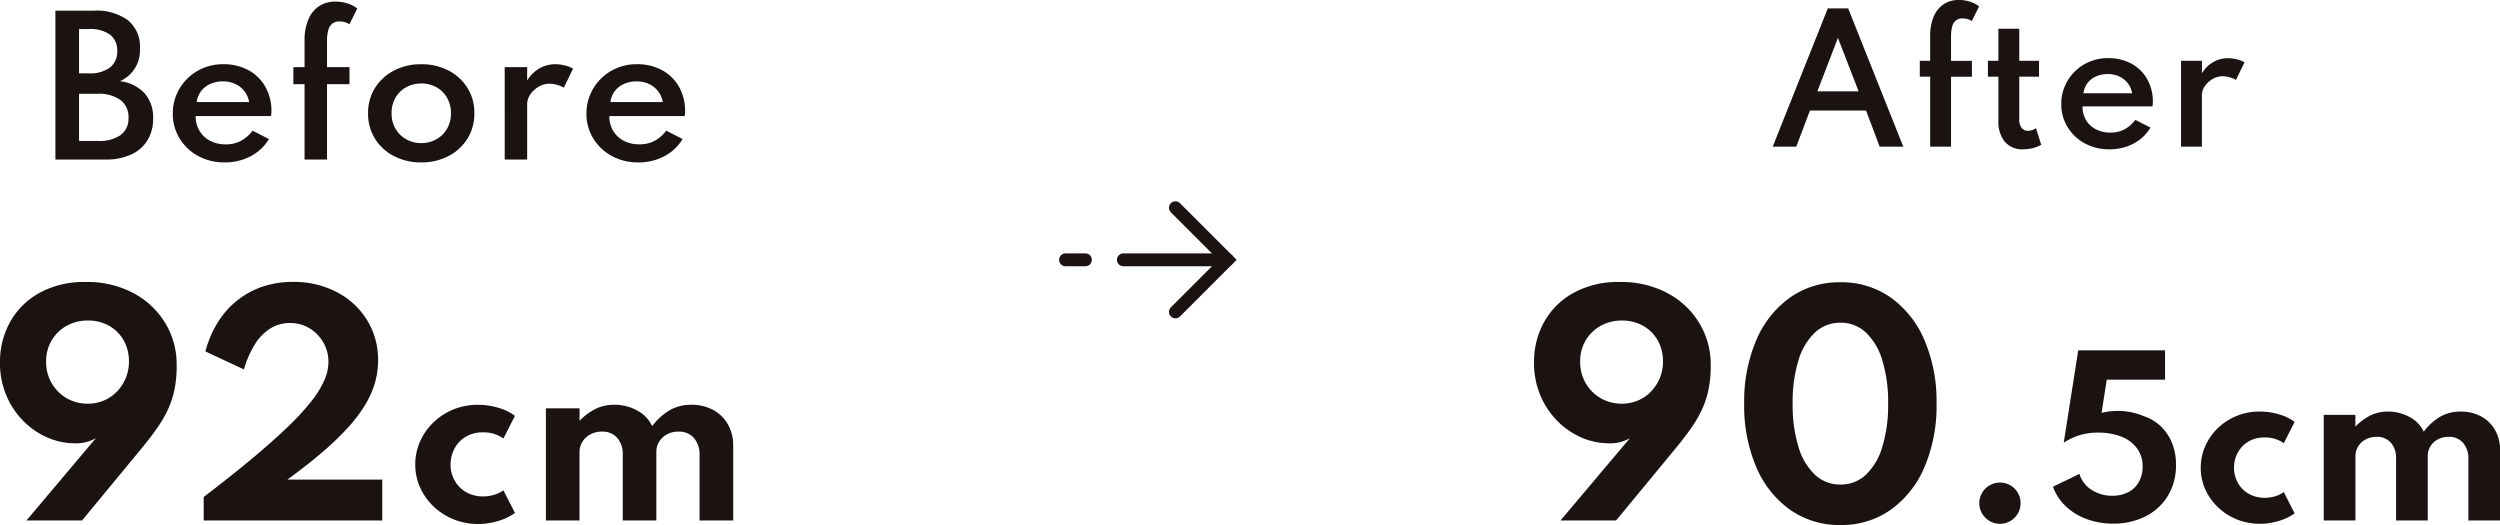 <svg xmlns="http://www.w3.org/2000/svg" width="193.932" height="40.727"><g data-name="グループ 42144"><path data-name="パス 593" d="M4.298 12.375V.825h3a4.138 4.138 0 012.614.739 2.6 2.6 0 01.942 2.174 2.6 2.6 0 01-1.551 2.561 3.079 3.079 0 011.911.934 2.829 2.829 0 01.664 1.957 3.148 3.148 0 01-.448 1.708 2.889 2.889 0 01-1.278 1.1 4.683 4.683 0 01-1.974.377zM6.132 5.69h.763a2.581 2.581 0 001.631-.448 1.537 1.537 0 00.567-1.281 1.513 1.513 0 00-.56-1.274 2.636 2.636 0 00-1.638-.434h-.763zm0 5.243h1.456a2.89 2.89 0 001.774-.458 1.58 1.58 0 00.606-1.341 1.638 1.638 0 00-.62-1.372 2.808 2.808 0 00-1.76-.487H6.132zm11.291 1.666a4.2 4.2 0 01-2.055-.5 3.789 3.789 0 01-1.435-1.358 3.632 3.632 0 01-.529-1.939 3.7 3.7 0 01.3-1.491 3.849 3.849 0 01.833-1.218 3.85 3.85 0 011.241-.818 3.934 3.934 0 011.526-.294 4.023 4.023 0 011.964.462 3.328 3.328 0 011.316 1.288 3.809 3.809 0 01.472 1.925 1.329 1.329 0 01-.007.15q-.007.06-.028.2h-5.843a2.193 2.193 0 00.3 1.147 2.031 2.031 0 00.823.77 2.582 2.582 0 001.214.276 2.485 2.485 0 001.158-.263 2.781 2.781 0 00.92-.8l1.267.651a3.55 3.55 0 01-1.418 1.333 4.251 4.251 0 01-2.019.479zM15.26 7.916h4.067a1.915 1.915 0 00-.371-.847 1.912 1.912 0 00-.707-.556 2.222 2.222 0 00-.952-.2 2.374 2.374 0 00-.987.2 1.81 1.81 0 00-.707.553 1.789 1.789 0 00-.343.85zm8.365 4.459V6.53h-.868V5.207h.868V3.142a4.112 4.112 0 01.287-1.614 2.309 2.309 0 01.823-1.039 2.255 2.255 0 011.3-.364 3.012 3.012 0 01.917.14 2.406 2.406 0 01.763.392l-.609 1.225a1.366 1.366 0 00-.77-.217.847.847 0 00-.581.186 1.015 1.015 0 00-.3.521 3.163 3.163 0 00-.087.791v2.044h1.743V6.53h-1.743v5.845zm9.053.224a4.5 4.5 0 01-2.1-.483 3.763 3.763 0 01-1.479-1.341 3.619 3.619 0 01-.546-1.981 3.615 3.615 0 01.546-1.984 3.778 3.778 0 011.479-1.344 4.492 4.492 0 012.1-.483 4.5 4.5 0 012.1.483 3.746 3.746 0 011.477 1.34 3.632 3.632 0 01.542 1.984 3.637 3.637 0 01-.548 1.985 3.737 3.737 0 01-1.477 1.341 4.5 4.5 0 01-2.094.483zm0-1.5a2.338 2.338 0 001.18-.3 2.182 2.182 0 00.823-.819 2.344 2.344 0 00.3-1.194 2.358 2.358 0 00-.3-1.2 2.157 2.157 0 00-.823-.815 2.36 2.36 0 00-1.18-.294 2.365 2.365 0 00-1.176.294 2.15 2.15 0 00-.826.815 2.358 2.358 0 00-.3 1.2 2.344 2.344 0 00.3 1.194 2.175 2.175 0 00.826.819 2.343 2.343 0 001.176.302zm6.473 1.276V5.207h1.743V6.25a2.664 2.664 0 01.945-.942 2.459 2.459 0 011.246-.326 2.984 2.984 0 01.731.095 2.5 2.5 0 01.64.249l-.721 1.477a2.112 2.112 0 00-.535-.224 2.129 2.129 0 00-.564-.084 1.664 1.664 0 00-.847.231 1.96 1.96 0 00-.648.595 1.364 1.364 0 00-.248.784v4.27zm10.36.224a4.2 4.2 0 01-2.054-.5 3.789 3.789 0 01-1.435-1.358 3.632 3.632 0 01-.528-1.939 3.7 3.7 0 01.3-1.491 3.849 3.849 0 01.833-1.218 3.85 3.85 0 011.239-.818 3.934 3.934 0 011.526-.294 4.023 4.023 0 011.964.462 3.328 3.328 0 011.316 1.288 3.809 3.809 0 01.472 1.925 1.328 1.328 0 01-.007.15q-.007.06-.028.2h-5.838a2.193 2.193 0 00.294 1.145 2.031 2.031 0 00.823.77 2.582 2.582 0 001.215.276 2.485 2.485 0 001.158-.263 2.781 2.781 0 00.921-.8l1.267.651a3.55 3.55 0 01-1.418 1.335 4.251 4.251 0 01-2.02.479zm-2.163-4.683h4.067a1.915 1.915 0 00-.371-.847 1.912 1.912 0 00-.707-.556 2.222 2.222 0 00-.952-.2 2.374 2.374 0 00-.987.2 1.81 1.81 0 00-.707.553 1.789 1.789 0 00-.343.85z" fill="#1a1311"/><path data-name="パス 597" d="M2.053 40.375l5.385-6.386a3 3 0 01-1.6.4 5.377 5.377 0 01-2.176-.456 5.964 5.964 0 01-1.87-1.295 6.241 6.241 0 01-1.309-1.986 6.47 6.47 0 01-.484-2.536 6.337 6.337 0 01.792-3.152 5.812 5.812 0 012.28-2.25 7.19 7.19 0 013.576-.839 7.621 7.621 0 013.709.864 6.384 6.384 0 012.463 2.322 6.185 6.185 0 01.886 3.24 9.265 9.265 0 01-.174 1.931 7.024 7.024 0 01-.535 1.6 9.83 9.83 0 01-.867 1.461q-.511.717-1.156 1.5l-4.608 5.582zm4.766-9.061a3.123 3.123 0 001.25-.249 3.079 3.079 0 001.009-.7 3.326 3.326 0 00.678-1.039 3.281 3.281 0 00.246-1.275 3.284 3.284 0 00-.41-1.652 2.972 2.972 0 00-1.127-1.124 3.254 3.254 0 00-1.646-.41 3.31 3.31 0 00-1.662.416A3.086 3.086 0 004 26.416a3.175 3.175 0 00-.422 1.639 3.262 3.262 0 00.427 1.663 3.159 3.159 0 001.159 1.167 3.221 3.221 0 001.655.429zm8.982 9.061v-1.822q2.146-1.64 3.752-2.98t2.737-2.428a19.755 19.755 0 001.836-1.984 7.656 7.656 0 001.028-1.649 3.61 3.61 0 00.324-1.427 3 3 0 00-.394-1.517 3.022 3.022 0 00-1.069-1.1 2.886 2.886 0 00-1.529-.41 2.843 2.843 0 00-1.5.413 3.8 3.8 0 00-1.2 1.216 7.38 7.38 0 00-.859 1.972l-2.994-1.4a8.334 8.334 0 01.958-2.244 6.665 6.665 0 011.5-1.7 6.477 6.477 0 011.964-1.074 7.217 7.217 0 012.355-.373 7.185 7.185 0 013.417.792 6.01 6.01 0 012.348 2.17 5.84 5.84 0 01.853 3.139 6.272 6.272 0 01-.242 1.724 7.108 7.108 0 01-.76 1.713 11.4 11.4 0 01-1.348 1.781 22.4 22.4 0 01-1.986 1.9q-1.161 1-2.7 2.117h7.361v3.171zm21.277.272a4.963 4.963 0 01-1.875-.355 4.927 4.927 0 01-1.552-.988 4.665 4.665 0 01-1.055-1.473 4.3 4.3 0 01-.383-1.8 4.35 4.35 0 01.365-1.762 4.689 4.689 0 011.02-1.479 4.856 4.856 0 011.543-1.015 4.92 4.92 0 011.924-.372 5.476 5.476 0 011.623.24 3.914 3.914 0 011.257.613l-.893 1.758a2.588 2.588 0 00-1.585-.473 2.5 2.5 0 00-1.369.358 2.352 2.352 0 00-.856.928 2.6 2.6 0 00-.291 1.2 2.528 2.528 0 00.316 1.248 2.352 2.352 0 00.888.9 2.592 2.592 0 001.33.334 2.854 2.854 0 00.877-.134 2.285 2.285 0 00.686-.342l.9 1.758a4.3 4.3 0 01-1.255.609 5.259 5.259 0 01-1.615.247zm5.27-.272v-8.7h2.61v.966a4.633 4.633 0 011.284-.942 3.233 3.233 0 011.383-.3 3.654 3.654 0 011.81.45 2.639 2.639 0 011.157 1.205 4.706 4.706 0 011.366-1.237 3.312 3.312 0 011.67-.418 3.5 3.5 0 011.675.391 2.893 2.893 0 011.152 1.109 3.3 3.3 0 01.421 1.7v5.776h-2.61v-5.067a1.928 1.928 0 00-.44-1.336 1.511 1.511 0 00-1.184-.49 1.847 1.847 0 00-.9.211 1.587 1.587 0 00-.608.569 1.479 1.479 0 00-.22.79v5.323h-2.605v-5.121a1.871 1.871 0 00-.431-1.288 1.5 1.5 0 00-1.182-.484 1.854 1.854 0 00-.9.214 1.611 1.611 0 00-.618.579 1.516 1.516 0 00-.224.81v5.29z" fill="#1a1311"/><path data-name="パス 594" d="M137.516 11.375L141.787.65h1.58l4.276 10.725h-1.833l-1.053-2.8h-4.355l-1.06 2.8zm3.462-4.29h3.2l-1.605-4.147zm8.751 4.29V5.948h-.806V4.719h.806V2.802a3.819 3.819 0 01.267-1.5 2.144 2.144 0 01.764-.965 2.094 2.094 0 011.206-.338 2.8 2.8 0 01.851.13 2.234 2.234 0 01.708.364l-.566 1.138a1.269 1.269 0 00-.715-.2.787.787 0 00-.539.172.943.943 0 00-.276.484 2.937 2.937 0 00-.081.734v1.9h1.618V5.95h-1.618v5.425zm7.2.208a1.758 1.758 0 01-1.407-.585 2.443 2.443 0 01-.5-1.644V5.948h-.814V4.719h.813V2.23h1.618v2.489h1.534v1.229h-1.534v3.3a1.085 1.085 0 00.176.666.591.591 0 00.5.231 1.011 1.011 0 00.618-.208l.41 1.294a2.584 2.584 0 01-.67.263 3.048 3.048 0 01-.742.089zm6.7 0a3.9 3.9 0 01-1.908-.462 3.518 3.518 0 01-1.332-1.261 3.372 3.372 0 01-.491-1.8 3.437 3.437 0 01.28-1.385 3.574 3.574 0 01.774-1.131 3.575 3.575 0 011.15-.761 3.653 3.653 0 011.417-.273 3.736 3.736 0 011.823.429 3.09 3.09 0 011.222 1.2 3.537 3.537 0 01.439 1.787 1.234 1.234 0 01-.007.14l-.026.185h-5.424a2.037 2.037 0 00.273 1.063 1.886 1.886 0 00.764.715 2.4 2.4 0 001.128.257 2.308 2.308 0 001.076-.244 2.582 2.582 0 00.855-.744l1.177.6a3.3 3.3 0 01-1.317 1.24 3.948 3.948 0 01-1.876.445zm-2.011-4.349h3.777a1.778 1.778 0 00-.344-.786 1.776 1.776 0 00-.656-.517 2.063 2.063 0 00-.884-.185 2.2 2.2 0 00-.917.182 1.681 1.681 0 00-.656.514 1.661 1.661 0 00-.32.792zm7.573 4.141V4.719h1.618v.969a2.473 2.473 0 01.877-.874 2.283 2.283 0 011.157-.3 2.771 2.771 0 01.679.088 2.317 2.317 0 01.595.231l-.669 1.368a1.961 1.961 0 00-.5-.208 1.977 1.977 0 00-.523-.078 1.545 1.545 0 00-.787.214 1.82 1.82 0 00-.6.553 1.267 1.267 0 00-.231.728v3.965z" fill="#1a1311"/><path data-name="パス 598" d="M121.053 40.375l5.385-6.386a3 3 0 01-1.6.4 5.377 5.377 0 01-2.176-.456 5.964 5.964 0 01-1.87-1.295 6.241 6.241 0 01-1.309-1.986 6.47 6.47 0 01-.484-2.536 6.337 6.337 0 01.792-3.152 5.812 5.812 0 012.28-2.25 7.19 7.19 0 013.576-.839 7.621 7.621 0 013.709.864 6.384 6.384 0 012.463 2.322 6.185 6.185 0 01.886 3.24 9.265 9.265 0 01-.174 1.931 7.024 7.024 0 01-.535 1.6 9.83 9.83 0 01-.867 1.461q-.511.717-1.156 1.5l-4.608 5.582zm4.766-9.061a3.123 3.123 0 001.25-.249 3.079 3.079 0 001.009-.7 3.326 3.326 0 00.678-1.039 3.281 3.281 0 00.246-1.275 3.284 3.284 0 00-.41-1.652 2.972 2.972 0 00-1.127-1.124 3.254 3.254 0 00-1.646-.41 3.31 3.31 0 00-1.662.416A3.086 3.086 0 00123 26.416a3.175 3.175 0 00-.422 1.639 3.262 3.262 0 00.427 1.663 3.159 3.159 0 001.159 1.167 3.221 3.221 0 001.655.429zm16.947 9.413a6.611 6.611 0 01-3.906-1.185 7.775 7.775 0 01-2.621-3.308 12.083 12.083 0 01-.938-4.922 12.078 12.078 0 01.938-4.925 7.777 7.777 0 012.621-3.306 6.611 6.611 0 013.905-1.185 6.6 6.6 0 013.905 1.185 7.794 7.794 0 012.616 3.306 12.078 12.078 0 01.938 4.925 12.083 12.083 0 01-.938 4.922 7.792 7.792 0 01-2.615 3.308 6.6 6.6 0 01-3.905 1.185zm0-3.139a2.823 2.823 0 001.971-.756 4.87 4.87 0 001.279-2.168 11.079 11.079 0 00.451-3.353 11.067 11.067 0 00-.451-3.359 4.87 4.87 0 00-1.279-2.162 2.823 2.823 0 00-1.971-.756 2.835 2.835 0 00-1.97.756 4.843 4.843 0 00-1.284 2.162 11.067 11.067 0 00-.451 3.359 11.079 11.079 0 00.451 3.353 4.843 4.843 0 001.284 2.168 2.835 2.835 0 001.97.756zm12.379 3.043a1.559 1.559 0 01-.809-.216 1.621 1.621 0 01-.579-.58 1.558 1.558 0 01-.215-.807 1.547 1.547 0 01.215-.8 1.618 1.618 0 01.58-.577 1.56 1.56 0 01.806-.214 1.555 1.555 0 01.808.214 1.612 1.612 0 01.576.577 1.557 1.557 0 01.214.8 1.566 1.566 0 01-.214.807 1.615 1.615 0 01-.576.58 1.546 1.546 0 01-.806.216zm8.771-.012a5.906 5.906 0 01-1.988-.332 4.741 4.741 0 01-1.634-.97 3.908 3.908 0 01-1.039-1.562l2.053-.994a2.224 2.224 0 00.926 1.23 2.857 2.857 0 001.624.462 2.6 2.6 0 001.257-.284 1.993 1.993 0 00.809-.794 2.365 2.365 0 00.284-1.173 2.344 2.344 0 00-.43-1.415 2.7 2.7 0 00-1.21-.912 4.907 4.907 0 00-1.846-.316 4.787 4.787 0 00-1.4.2 4.589 4.589 0 00-1.233.585l1.125-7.169h6.736v2.275h-4.525l-.4 2.578a5.24 5.24 0 013.284.256 3.5 3.5 0 011.315.792 3.7 3.7 0 01.864 1.285 4.387 4.387 0 01.308 1.676 4.513 4.513 0 01-.648 2.456 4.281 4.281 0 01-1.751 1.582 5.5 5.5 0 01-2.481.544zm11.382.012a4.671 4.671 0 01-1.764-.334 4.637 4.637 0 01-1.461-.93 4.39 4.39 0 01-.995-1.386 4.043 4.043 0 01-.36-1.7 4.1 4.1 0 01.342-1.655 4.413 4.413 0 01.96-1.392 4.57 4.57 0 011.458-.959 4.631 4.631 0 011.811-.35 5.154 5.154 0 011.528.226 3.684 3.684 0 011.183.577l-.84 1.655a2.436 2.436 0 00-1.492-.445 2.357 2.357 0 00-1.29.337 2.214 2.214 0 00-.805.874 2.451 2.451 0 00-.275 1.126 2.379 2.379 0 00.3 1.179 2.214 2.214 0 00.835.846 2.439 2.439 0 001.252.314 2.686 2.686 0 00.826-.123 2.15 2.15 0 00.646-.322l.844 1.655a4.05 4.05 0 01-1.181.573 4.949 4.949 0 01-1.522.234zm4.96-.256v-8.192h2.456v.909a4.36 4.36 0 011.209-.886 3.043 3.043 0 011.3-.279 3.439 3.439 0 011.7.424 2.484 2.484 0 011.093 1.134 4.429 4.429 0 011.287-1.165 3.117 3.117 0 011.575-.393 3.29 3.29 0 011.576.368 2.723 2.723 0 011.084 1.044 3.107 3.107 0 01.4 1.6v5.436h-2.46v-4.768a1.815 1.815 0 00-.414-1.258 1.422 1.422 0 00-1.115-.462 1.738 1.738 0 00-.843.2 1.494 1.494 0 00-.572.535 1.392 1.392 0 00-.207.743v5.01h-2.458v-4.819a1.761 1.761 0 00-.4-1.212 1.41 1.41 0 00-1.113-.456 1.745 1.745 0 00-.847.2 1.516 1.516 0 00-.58.544 1.427 1.427 0 00-.211.762v4.981z" fill="#1a1311"/><path data-name="パス 81" d="M87.143 20.155h8.079" fill="none" stroke="#1a1311" stroke-linecap="round" stroke-linejoin="round"/><path data-name="パス 83" d="M82.658 20.155h1.539" fill="none" stroke="#1a1311" stroke-linecap="round" stroke-linejoin="round"/><path data-name="パス 82" d="M91.182 16.115l4.039 4.039-4.039 4.04" fill="none" stroke="#1a1311" stroke-linecap="round"/></g></svg>